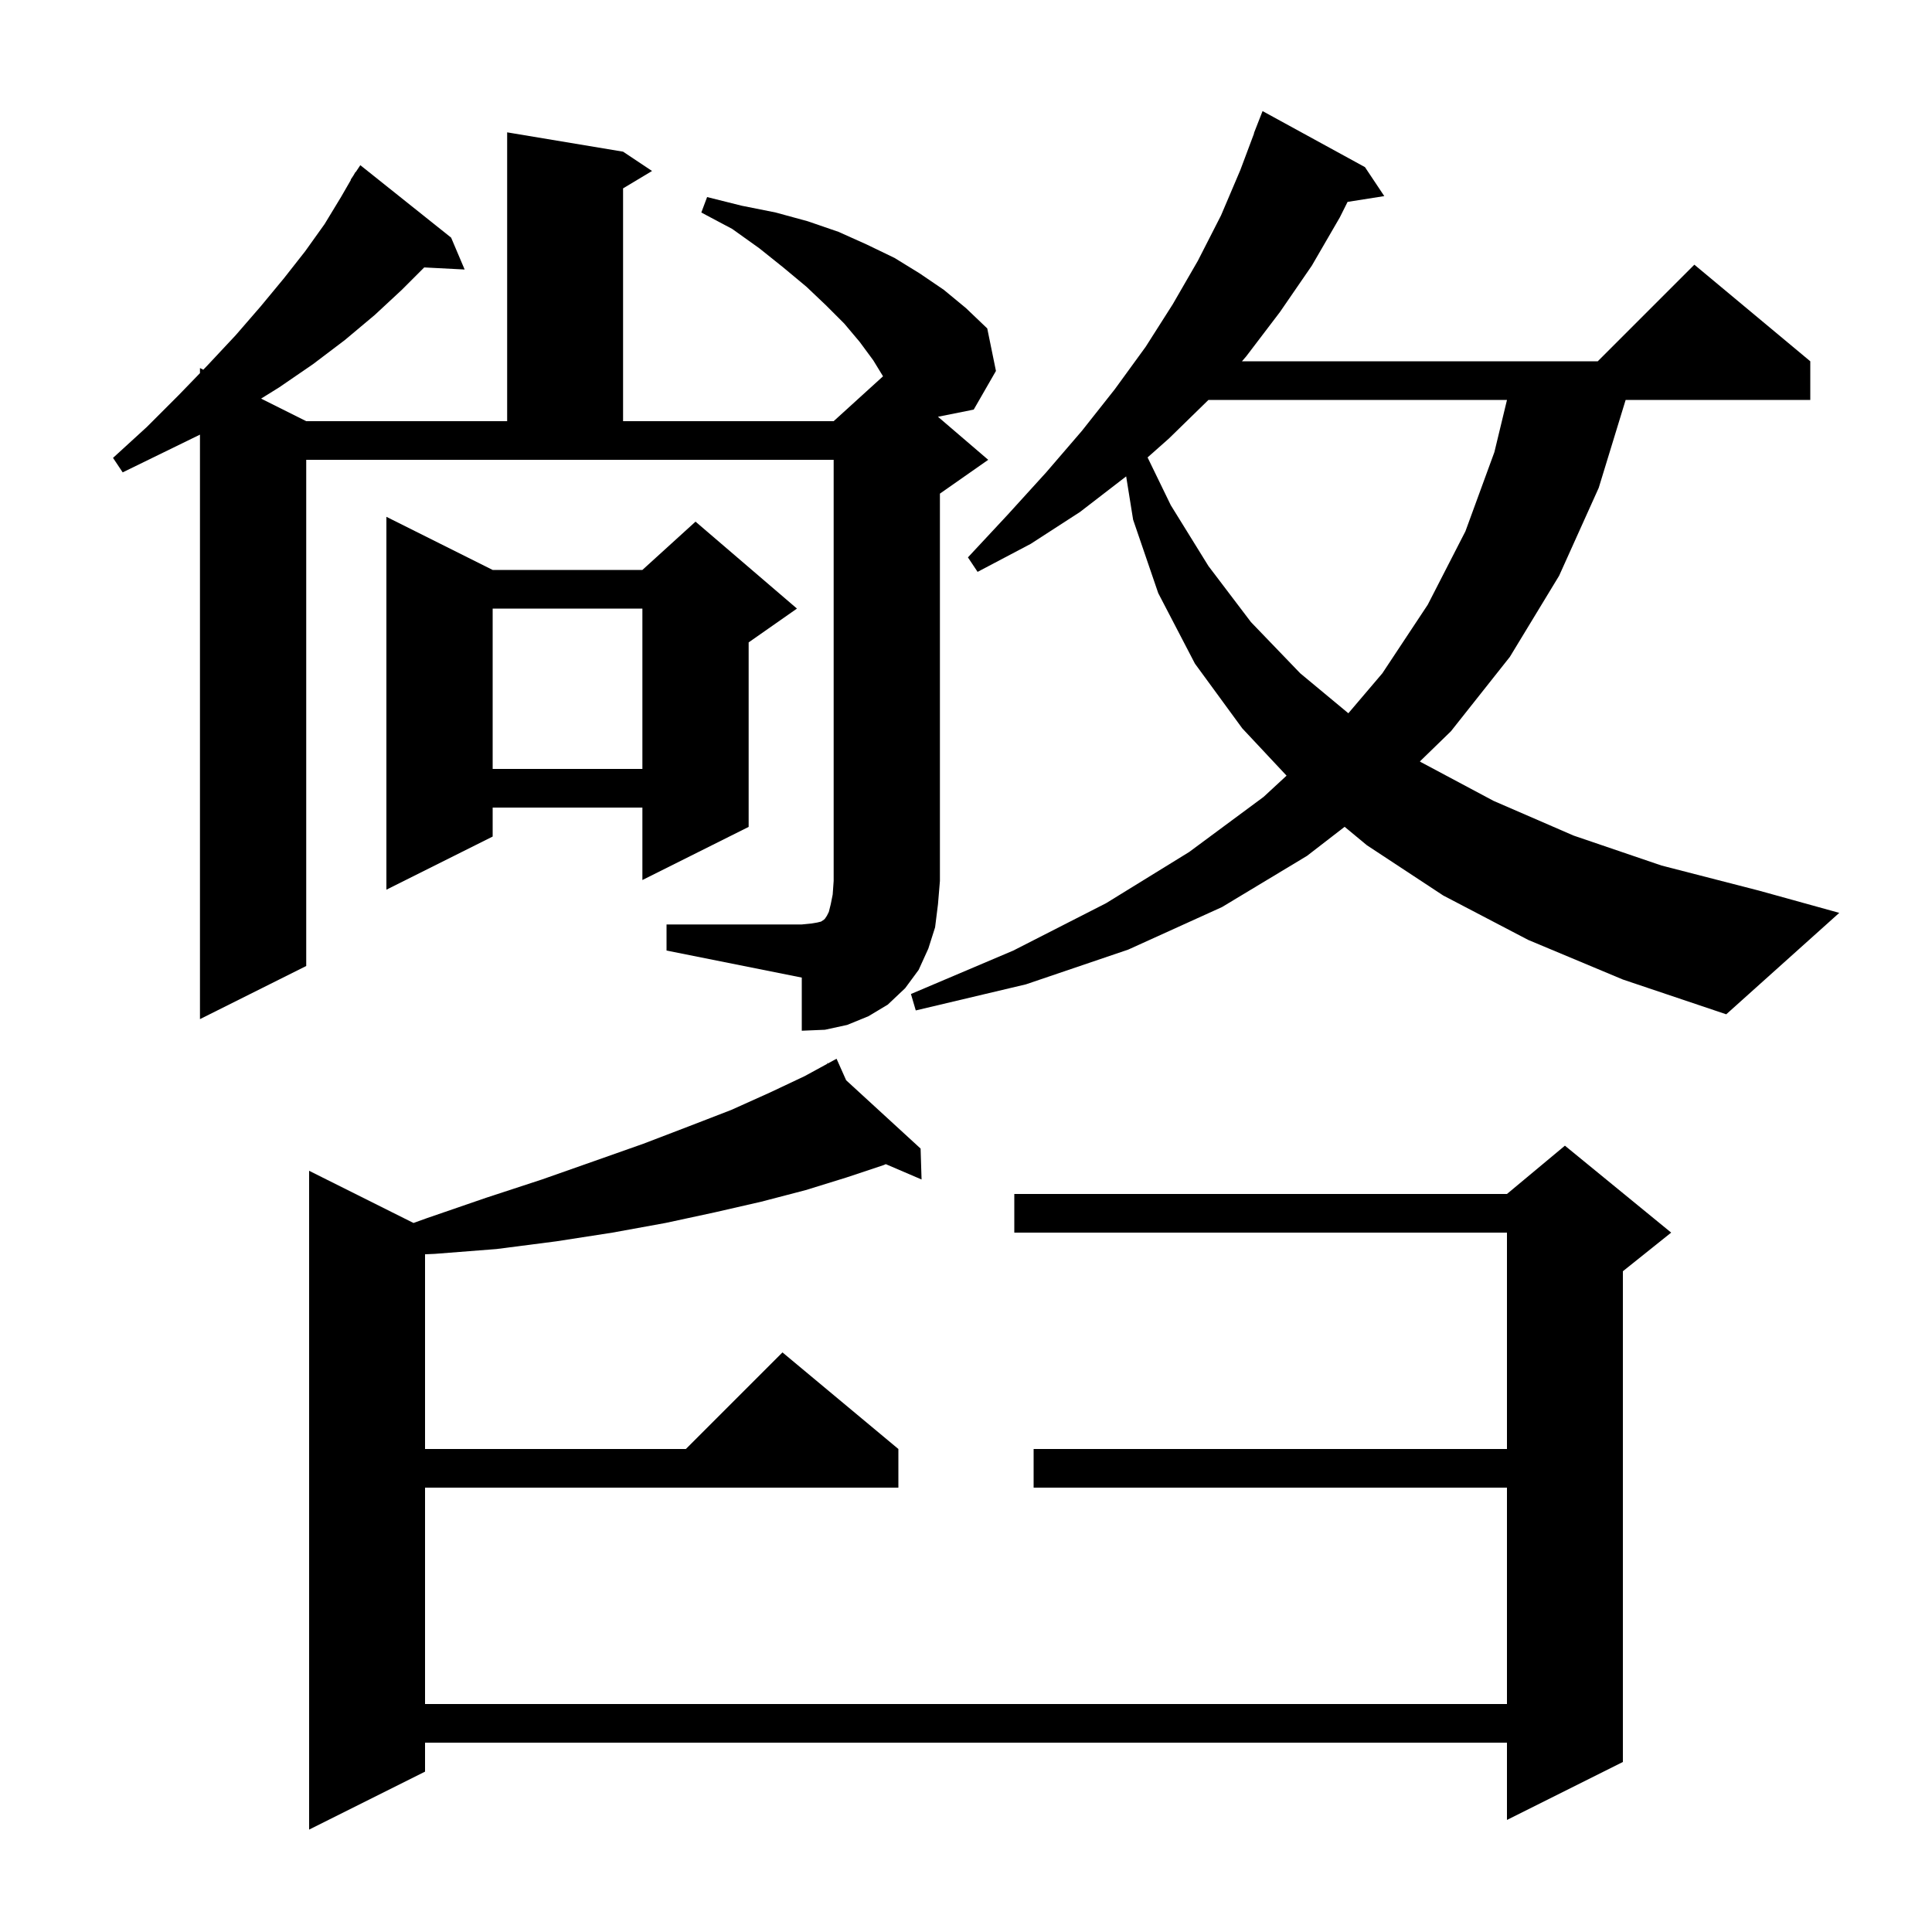 <svg xmlns="http://www.w3.org/2000/svg" xmlns:xlink="http://www.w3.org/1999/xlink" version="1.1" baseProfile="full" viewBox="0 0 200 200" width="200" height="200"><g fill="currentColor"><path d="M 87.593 111.828 L 95.3 118.9 L 95.4 122.1 L 91.696 120.512 L 91.5 120.6 L 87.6 121.9 L 83.4 123.2 L 78.8 124.4 L 74.0 125.5 L 68.9 126.6 L 63.4 127.6 L 57.6 128.5 L 51.4 129.3 L 45.0 129.8 L 44.0 129.843 L 44.0 150.0 L 71.0 150.0 L 81.0 140.0 L 93.0 150.0 L 93.0 154.0 L 44.0 154.0 L 44.0 176.4 L 156.0 176.4 L 156.0 154.0 L 107.0 154.0 L 107.0 150.0 L 156.0 150.0 L 156.0 127.6 L 105.0 127.6 L 105.0 123.6 L 156.0 123.6 L 162.0 118.6 L 173.0 127.6 L 168.0 131.6 L 168.0 182.4 L 156.0 188.4 L 156.0 180.4 L 44.0 180.4 L 44.0 183.4 L 32.0 189.4 L 32.0 121.2 L 42.804 126.602 L 44.2 126.1 L 50.3 124.0 L 56.1 122.1 L 61.5 120.2 L 66.6 118.4 L 71.3 116.6 L 75.7 114.9 L 79.7 113.1 L 83.3 111.4 L 85.662 110.112 L 85.6 110.0 L 85.699 110.091 L 86.6 109.6 Z M 69.0 95.7 L 83.0 95.7 L 84.0 95.6 L 84.6 95.5 L 85.0 95.4 L 85.3 95.2 L 85.4 95.1 L 85.6 94.8 L 85.8 94.4 L 86.0 93.6 L 86.2 92.6 L 86.3 91.2 L 86.3 47.6 L 31.7 47.6 L 31.7 100.0 L 20.7 105.5 L 20.7 44.993 L 12.7 48.9 L 11.7 47.4 L 15.2 44.2 L 18.5 40.9 L 20.7 38.627 L 20.7 38.1 L 21.043 38.272 L 21.5 37.8 L 24.4 34.7 L 27.0 31.7 L 29.4 28.8 L 31.6 26.0 L 33.6 23.2 L 35.3 20.4 L 36.329 18.617 L 36.3 18.6 L 36.586 18.171 L 36.8 17.8 L 36.823 17.816 L 37.3 17.1 L 46.7 24.6 L 48.1 27.9 L 43.916 27.684 L 41.6 30.0 L 38.8 32.6 L 35.7 35.2 L 32.4 37.7 L 28.9 40.1 L 27.028 41.264 L 31.7 43.6 L 52.5 43.6 L 52.5 13.7 L 64.5 15.7 L 67.5 17.7 L 64.5 19.5 L 64.5 43.6 L 86.3 43.6 L 91.411 38.954 L 90.4 37.3 L 89.0 35.4 L 87.4 33.5 L 85.5 31.6 L 83.5 29.7 L 81.1 27.7 L 78.6 25.7 L 75.8 23.7 L 72.6 22.0 L 73.2 20.4 L 76.8 21.3 L 80.3 22.0 L 83.6 22.9 L 86.8 24.0 L 89.7 25.3 L 92.6 26.7 L 95.2 28.3 L 97.7 30.0 L 100.0 31.9 L 102.2 34.0 L 103.1 38.4 L 100.8 42.4 L 97.097 43.141 L 102.3 47.6 L 97.3 51.1 L 97.3 91.2 L 97.1 93.6 L 96.8 96.0 L 96.1 98.2 L 95.1 100.4 L 93.7 102.3 L 91.9 104.0 L 89.9 105.2 L 87.7 106.1 L 85.4 106.6 L 83.0 106.7 L 83.0 101.2 L 69.0 98.4 Z M 158.2 97.3 L 149.4 92.7 L 141.5 87.5 L 139.196 85.591 L 135.3 88.6 L 126.5 93.9 L 116.8 98.3 L 106.2 101.9 L 94.8 104.6 L 94.3 102.9 L 104.9 98.4 L 114.5 93.5 L 123.1 88.2 L 130.8 82.5 L 133.185 80.296 L 128.6 75.4 L 123.7 68.7 L 119.9 61.4 L 117.3 53.8 L 116.58 49.315 L 111.8 53.0 L 106.7 56.3 L 101.2 59.2 L 100.2 57.7 L 104.3 53.3 L 108.3 48.9 L 112.0 44.6 L 115.4 40.3 L 118.6 35.9 L 121.4 31.5 L 124.0 27.0 L 126.4 22.3 L 128.4 17.6 L 129.822 13.807 L 129.8 13.8 L 130.7 11.5 L 141.3 17.3 L 143.3 20.3 L 139.5 20.9 L 138.7 22.5 L 135.8 27.5 L 132.5 32.3 L 129.0 36.9 L 128.568 37.4 L 165.4 37.4 L 175.4 27.4 L 187.4 37.4 L 187.4 41.4 L 168.286 41.4 L 165.5 50.5 L 161.4 59.6 L 156.3 68.0 L 150.2 75.7 L 146.984 78.824 L 147.1 78.9 L 154.6 82.9 L 162.9 86.5 L 172.0 89.6 L 182.1 92.2 L 190.4 94.5 L 178.7 105.0 L 168.0 101.4 Z M 51.0 59.0 L 66.5 59.0 L 72.0 54.0 L 82.5 63.0 L 77.5 66.5 L 77.5 85.6 L 66.5 91.1 L 66.5 83.6 L 51.0 83.6 L 51.0 86.6 L 40.0 92.1 L 40.0 53.5 Z M 51.0 63.0 L 51.0 79.6 L 66.5 79.6 L 66.5 63.0 Z M 125.098 41.4 L 121.0 45.4 L 118.797 47.353 L 121.2 52.3 L 125.1 58.6 L 129.5 64.4 L 134.6 69.7 L 139.581 73.837 L 143.1 69.7 L 147.8 62.6 L 151.7 55.0 L 154.7 46.8 L 156.003 41.4 Z "/></g></svg>